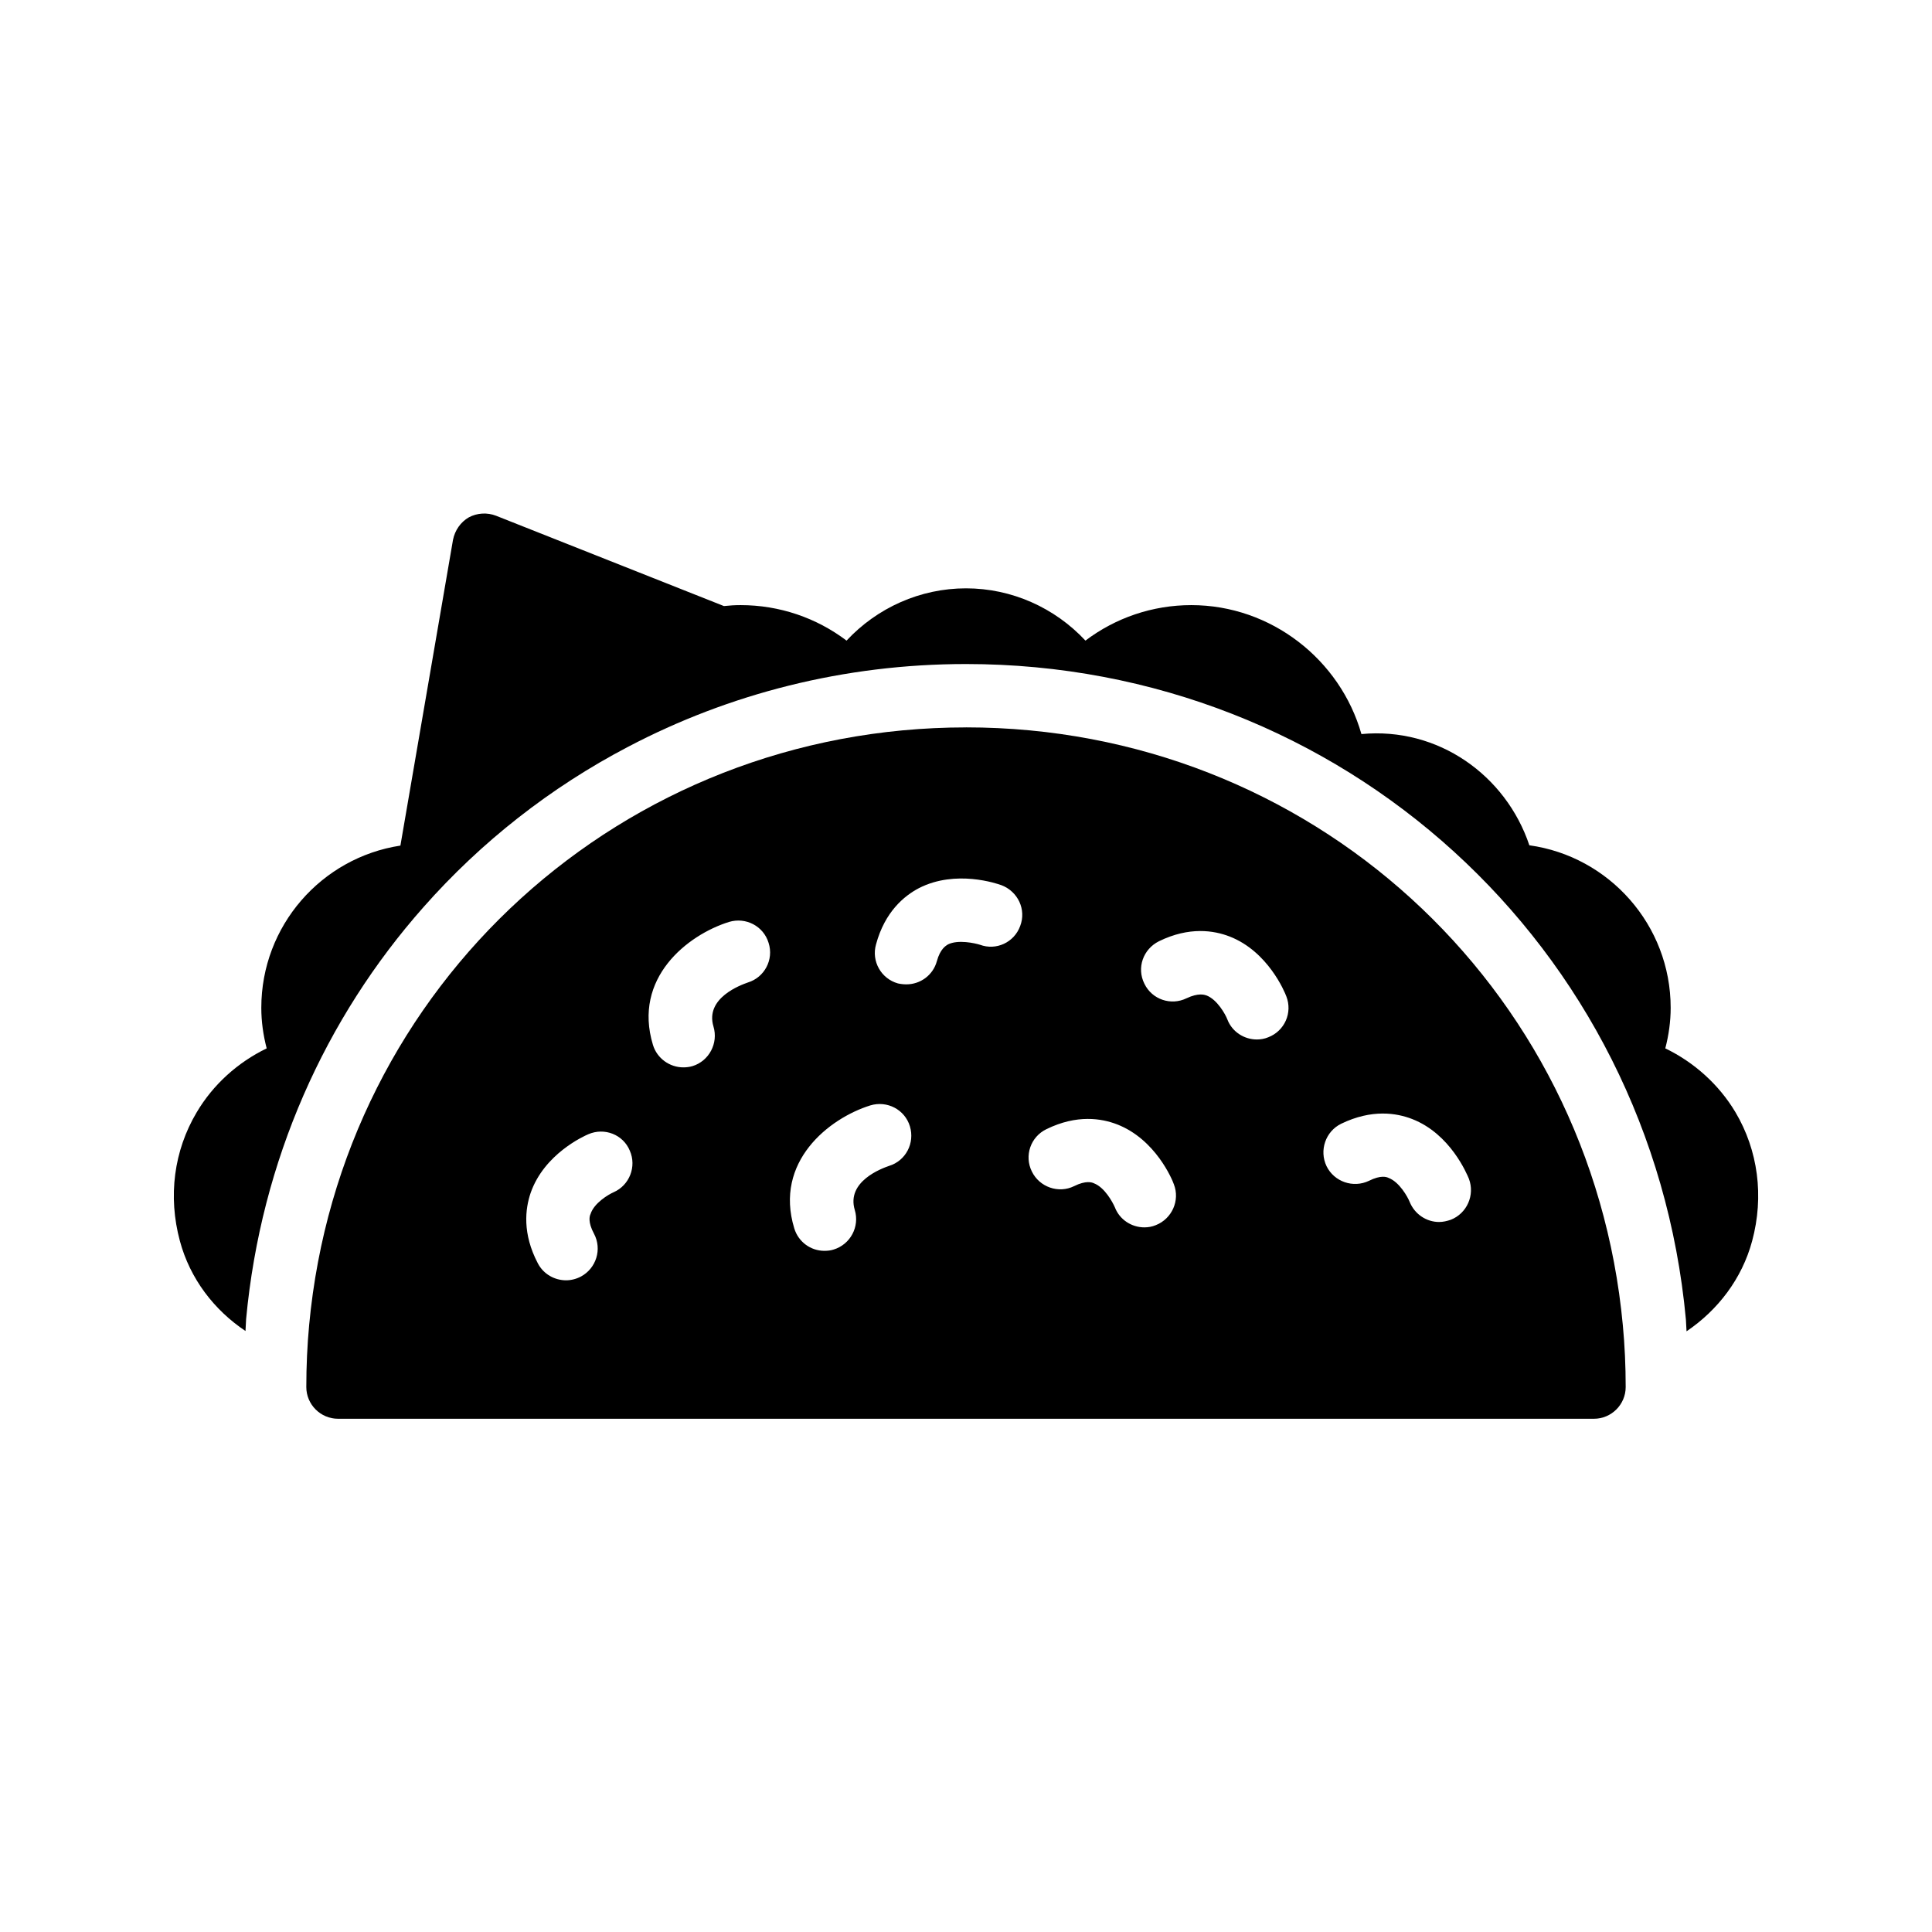<?xml version="1.0" encoding="UTF-8"?>
<!-- Uploaded to: ICON Repo, www.svgrepo.com, Generator: ICON Repo Mixer Tools -->
<svg fill="#000000" width="800px" height="800px" version="1.1" viewBox="144 144 512 512" xmlns="http://www.w3.org/2000/svg">
 <g>
  <path d="m400 336.77c-90.855 0-165.67 68.098-174.07 158.36-0.504 5.375-0.754 10.914-0.754 16.457 0 4.617 3.777 8.398 8.398 8.398h332.85c4.617 0 8.398-3.777 8.398-8.398 0-5.543-0.25-11.082-0.754-16.375-8.406-90.348-83.223-158.45-174.07-158.45zm-93.375 123.18c-1.344 0.586-5.207 2.856-6.129 5.793-0.25 0.504-0.754 2.098 0.922 5.207 2.184 4.113 0.586 9.152-3.441 11.336-1.258 0.672-2.688 1.008-3.945 1.008-3.023 0-5.961-1.594-7.473-4.449-4.199-7.977-3.359-14.527-1.93-18.727 3.609-10.328 14.105-15.031 15.281-15.535 4.281-1.848 9.238 0.082 11 4.367 1.844 4.199-0.086 9.152-4.285 11zm35.602-55.59c-1.93 0.672-11.418 4.113-9.152 11.672 1.344 4.449-1.176 9.152-5.543 10.496-0.84 0.25-1.68 0.336-2.434 0.336-3.609 0-6.969-2.352-8.062-5.961-5.375-17.719 9.152-29.137 20.152-32.578 4.449-1.344 9.152 1.09 10.496 5.543 1.43 4.449-1.09 9.148-5.457 10.492zm37.367 48.621c-1.93 0.672-11.336 4.113-9.07 11.672 1.344 4.449-1.176 9.152-5.625 10.496-0.754 0.25-1.594 0.336-2.434 0.336-3.609 0-6.887-2.352-7.977-5.961-5.375-17.633 9.152-29.137 20.152-32.578 4.449-1.344 9.152 1.09 10.496 5.543 1.344 4.445-1.094 9.148-5.543 10.492zm34.762-63.566c-1.594 4.367-6.383 6.551-10.664 4.953-1.344-0.418-5.793-1.426-8.48-0.082-0.504 0.336-2.016 1.09-2.938 4.449-1.008 3.695-4.367 6.129-8.062 6.129-0.754 0-1.512-0.082-2.266-0.25-4.449-1.258-7.055-5.879-5.793-10.328 2.352-8.734 7.559-12.93 11.418-14.945 9.742-4.953 20.656-1.176 21.832-0.754 4.367 1.676 6.633 6.461 4.953 10.828zm35.941 79.266c-1.008 0.418-2.016 0.586-3.023 0.586-3.359 0-6.551-2.016-7.809-5.289-0.586-1.344-2.688-5.289-5.543-6.383-0.504-0.25-2.098-0.84-5.289 0.754-4.113 2.016-9.152 0.25-11.168-3.863-2.098-4.199-0.336-9.238 3.863-11.25 8.062-3.945 14.609-2.856 18.727-1.258 10.16 3.945 14.609 14.609 15.031 15.871 1.676 4.285-0.508 9.152-4.789 10.832zm29.809-49.793c-1.008 0.418-2.016 0.586-3.023 0.586-3.359 0-6.551-2.016-7.809-5.289-0.504-1.344-2.688-5.289-5.543-6.383-0.504-0.168-2.098-0.754-5.289 0.754-4.113 2.016-9.152 0.336-11.168-3.863-2.098-4.199-0.336-9.152 3.863-11.25 8.062-3.945 14.609-2.856 18.727-1.258 10.16 3.945 14.609 14.695 15.031 15.871 1.676 4.285-0.426 9.152-4.789 10.832zm48.363 48.367c-1.008 0.336-2.016 0.586-3.106 0.586-3.273 0-6.465-2.016-7.809-5.375-0.504-1.258-2.688-5.207-5.543-6.297-0.504-0.25-2.016-0.84-5.207 0.754-4.199 2.016-9.238 0.25-11.25-3.863-2.016-4.199-0.25-9.238 3.863-11.25 8.145-3.945 14.695-2.856 18.809-1.258 10.16 3.945 14.527 14.609 15.031 15.785 1.676 4.367-0.504 9.238-4.789 10.918z"/>
  <path d="m585.32 421.83c0.922-3.527 1.426-7.137 1.426-10.746 0-21.914-16.289-40.137-37.449-43.074-6.215-18.559-24.184-31.402-44.504-29.473-5.625-19.734-23.93-34.176-45.09-34.176-10.242 0-20.07 3.359-28.047 9.406-8.145-8.734-19.566-13.855-31.656-13.855s-23.512 5.121-31.656 13.855c-7.977-6.047-17.801-9.406-28.047-9.406-1.512 0-2.938 0.082-4.449 0.25l-60.375-23.93c-2.352-0.922-5.039-0.754-7.223 0.418-2.184 1.258-3.695 3.441-4.199 5.961l-13.938 81.031c-20.906 3.191-36.863 21.242-36.863 42.992 0 3.609 0.504 7.223 1.426 10.746-7.641 3.695-14.191 9.574-18.559 16.961-6.035 10.16-7.629 22.25-4.441 34.09 2.688 9.992 9.07 18.305 17.383 23.848 0.082-1.008 0.082-2.098 0.168-3.191 3.945-42.066 20.992-79.77 47.023-109.16 15.281-17.297 33.672-31.738 54.242-42.488 26.703-14.023 57.184-21.914 89.512-21.914 99.586 0 181.62 74.648 190.78 173.73 0.082 0.922 0.082 2.098 0.168 3.106 8.312-5.625 14.695-13.938 17.383-23.93 3.191-11.84 1.594-24.016-4.449-34.176-4.371-7.305-10.922-13.184-18.562-16.875z"/>
 </g>
</svg>